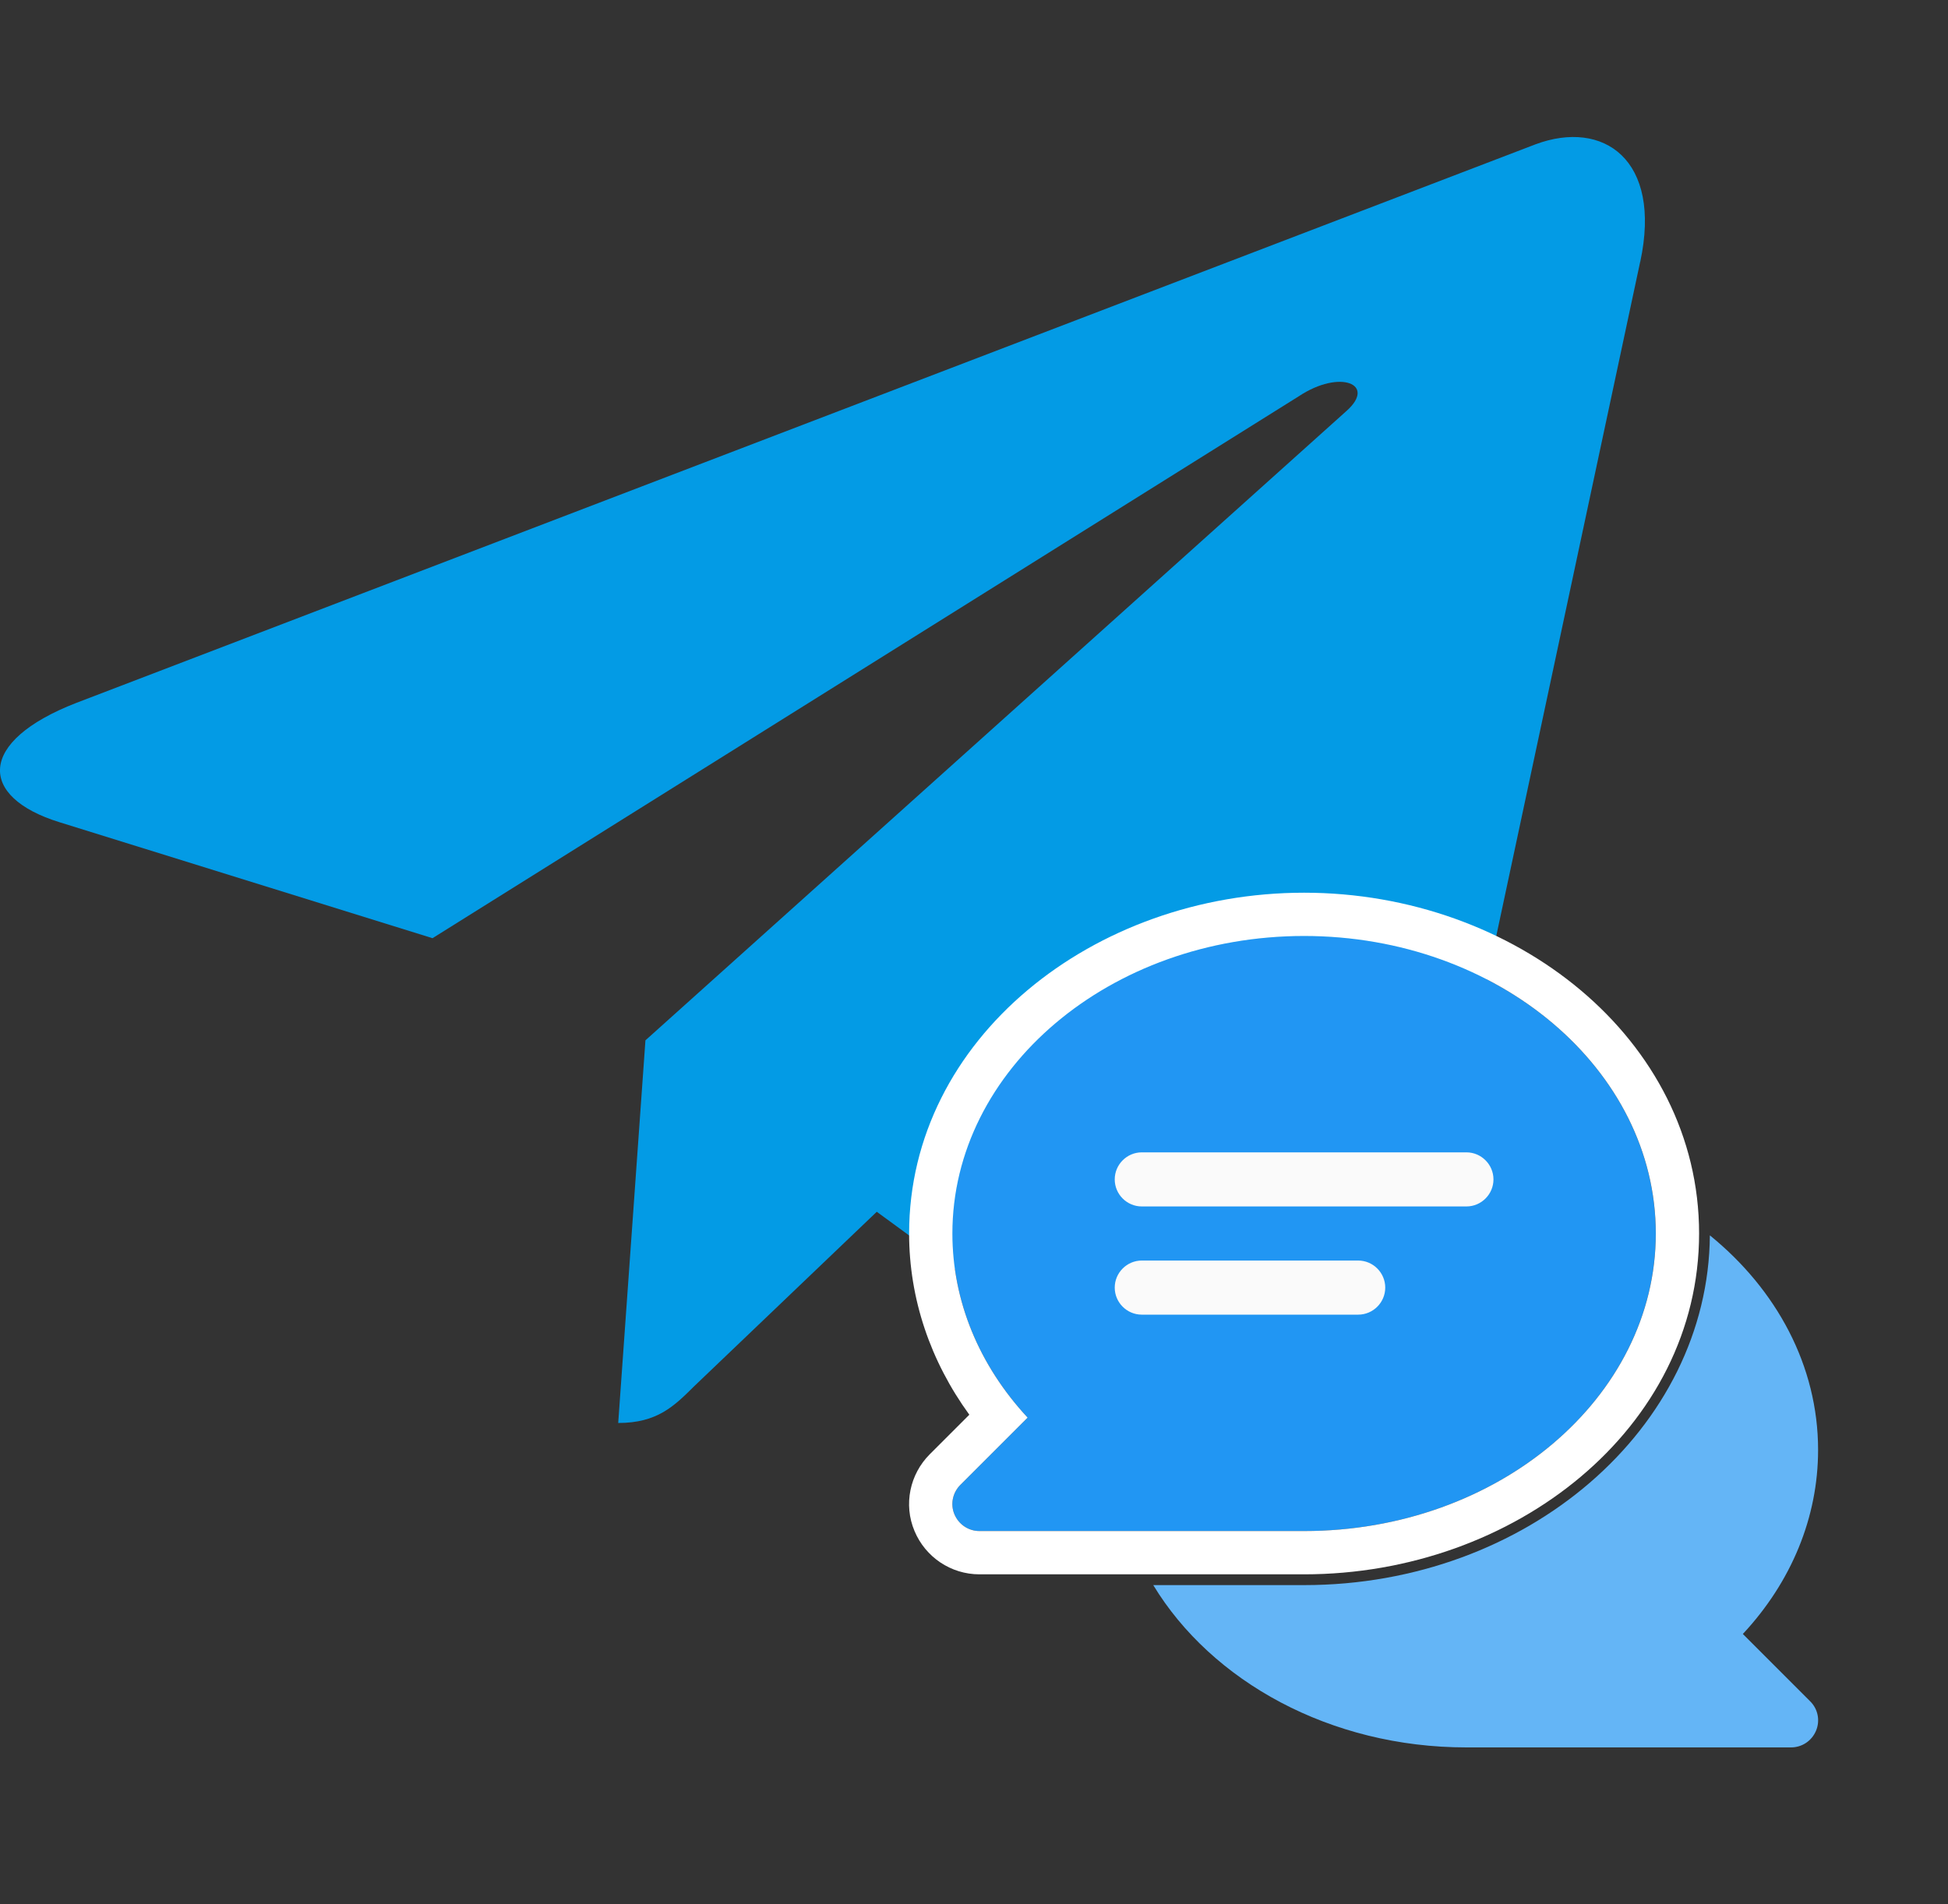 <svg width="45" height="44" viewBox="0 0 45 44" fill="none" xmlns="http://www.w3.org/2000/svg">
<rect x="0" y="0" width="45" height="44" fill="#333333" stroke="none"/>
<g clip-path="url(#clip0_693_27000)">
<path d="M14.91 24.037L14.281 32.878C15.181 32.878 15.57 32.492 16.037 32.028L20.254 27.998L28.991 34.396C30.593 35.289 31.722 34.819 32.154 32.922L37.889 6.05L37.891 6.048C38.399 3.68 37.034 2.753 35.473 3.334L1.764 16.24C-0.537 17.133 -0.502 18.416 1.373 18.997L9.991 21.677L30.009 9.152C30.951 8.528 31.807 8.873 31.103 9.497L14.91 24.037Z" fill="#039BE5"/>
<path d="M40.261 37.753C41.386 36.546 41.999 35.054 41.999 33.5C41.999 31.555 41.038 29.793 39.499 28.543C39.464 33 35.273 36.624 30.125 36.624H26.641C27.989 38.847 30.727 40.374 33.875 40.374H41.374C41.628 40.374 41.854 40.222 41.952 39.987C42.05 39.753 41.995 39.483 41.815 39.308L40.261 37.753Z" fill="#64B5F6"/>
<path d="M30.125 21.626C25.645 21.626 22.001 24.708 22.001 28.5C22.001 30.055 22.614 31.543 23.739 32.754L22.185 34.308C22.005 34.488 21.95 34.758 22.048 34.988C22.145 35.222 22.372 35.375 22.626 35.375H30.125C34.605 35.375 38.249 32.293 38.249 28.5C38.249 24.708 34.605 21.626 30.125 21.626Z" fill="#2196F3"/>
<path fill-rule="evenodd" clip-rule="evenodd" d="M21.001 28.5C21.001 24.005 25.256 20.626 30.125 20.626C34.994 20.626 39.25 24.005 39.25 28.5C39.25 32.995 34.994 36.375 30.125 36.375H22.626C21.966 36.375 21.378 35.977 21.126 35.375C20.867 34.761 21.018 34.061 21.478 33.601L22.392 32.687C21.495 31.453 21.001 30.011 21.001 28.5ZM23.739 32.754C22.614 31.543 22.001 30.055 22.001 28.5C22.001 24.708 25.645 21.626 30.125 21.626C34.605 21.626 38.25 24.708 38.25 28.5C38.25 32.293 34.605 35.375 30.125 35.375H22.626C22.372 35.375 22.146 35.222 22.048 34.988C21.95 34.758 22.005 34.488 22.185 34.308L23.739 32.754Z" fill="white"/>
<path d="M33.875 26.625H26.376C26.032 26.625 25.751 26.907 25.751 27.25C25.751 27.594 26.032 27.875 26.376 27.875H33.875C34.219 27.875 34.5 27.594 34.5 27.25C34.5 26.907 34.219 26.625 33.875 26.625Z" fill="#FAFAFA"/>
<path d="M31.375 29.125H26.376C26.032 29.125 25.751 29.407 25.751 29.75C25.751 30.094 26.032 30.375 26.376 30.375H31.375C31.719 30.375 32 30.094 32 29.75C32 29.407 31.719 29.125 31.375 29.125Z" fill="#FAFAFA"/>
</g>
<defs>
<clipPath id="clip0_693_27000">
<rect width="45" height="44" fill="white"/>
</clipPath>
</defs>
</svg>
